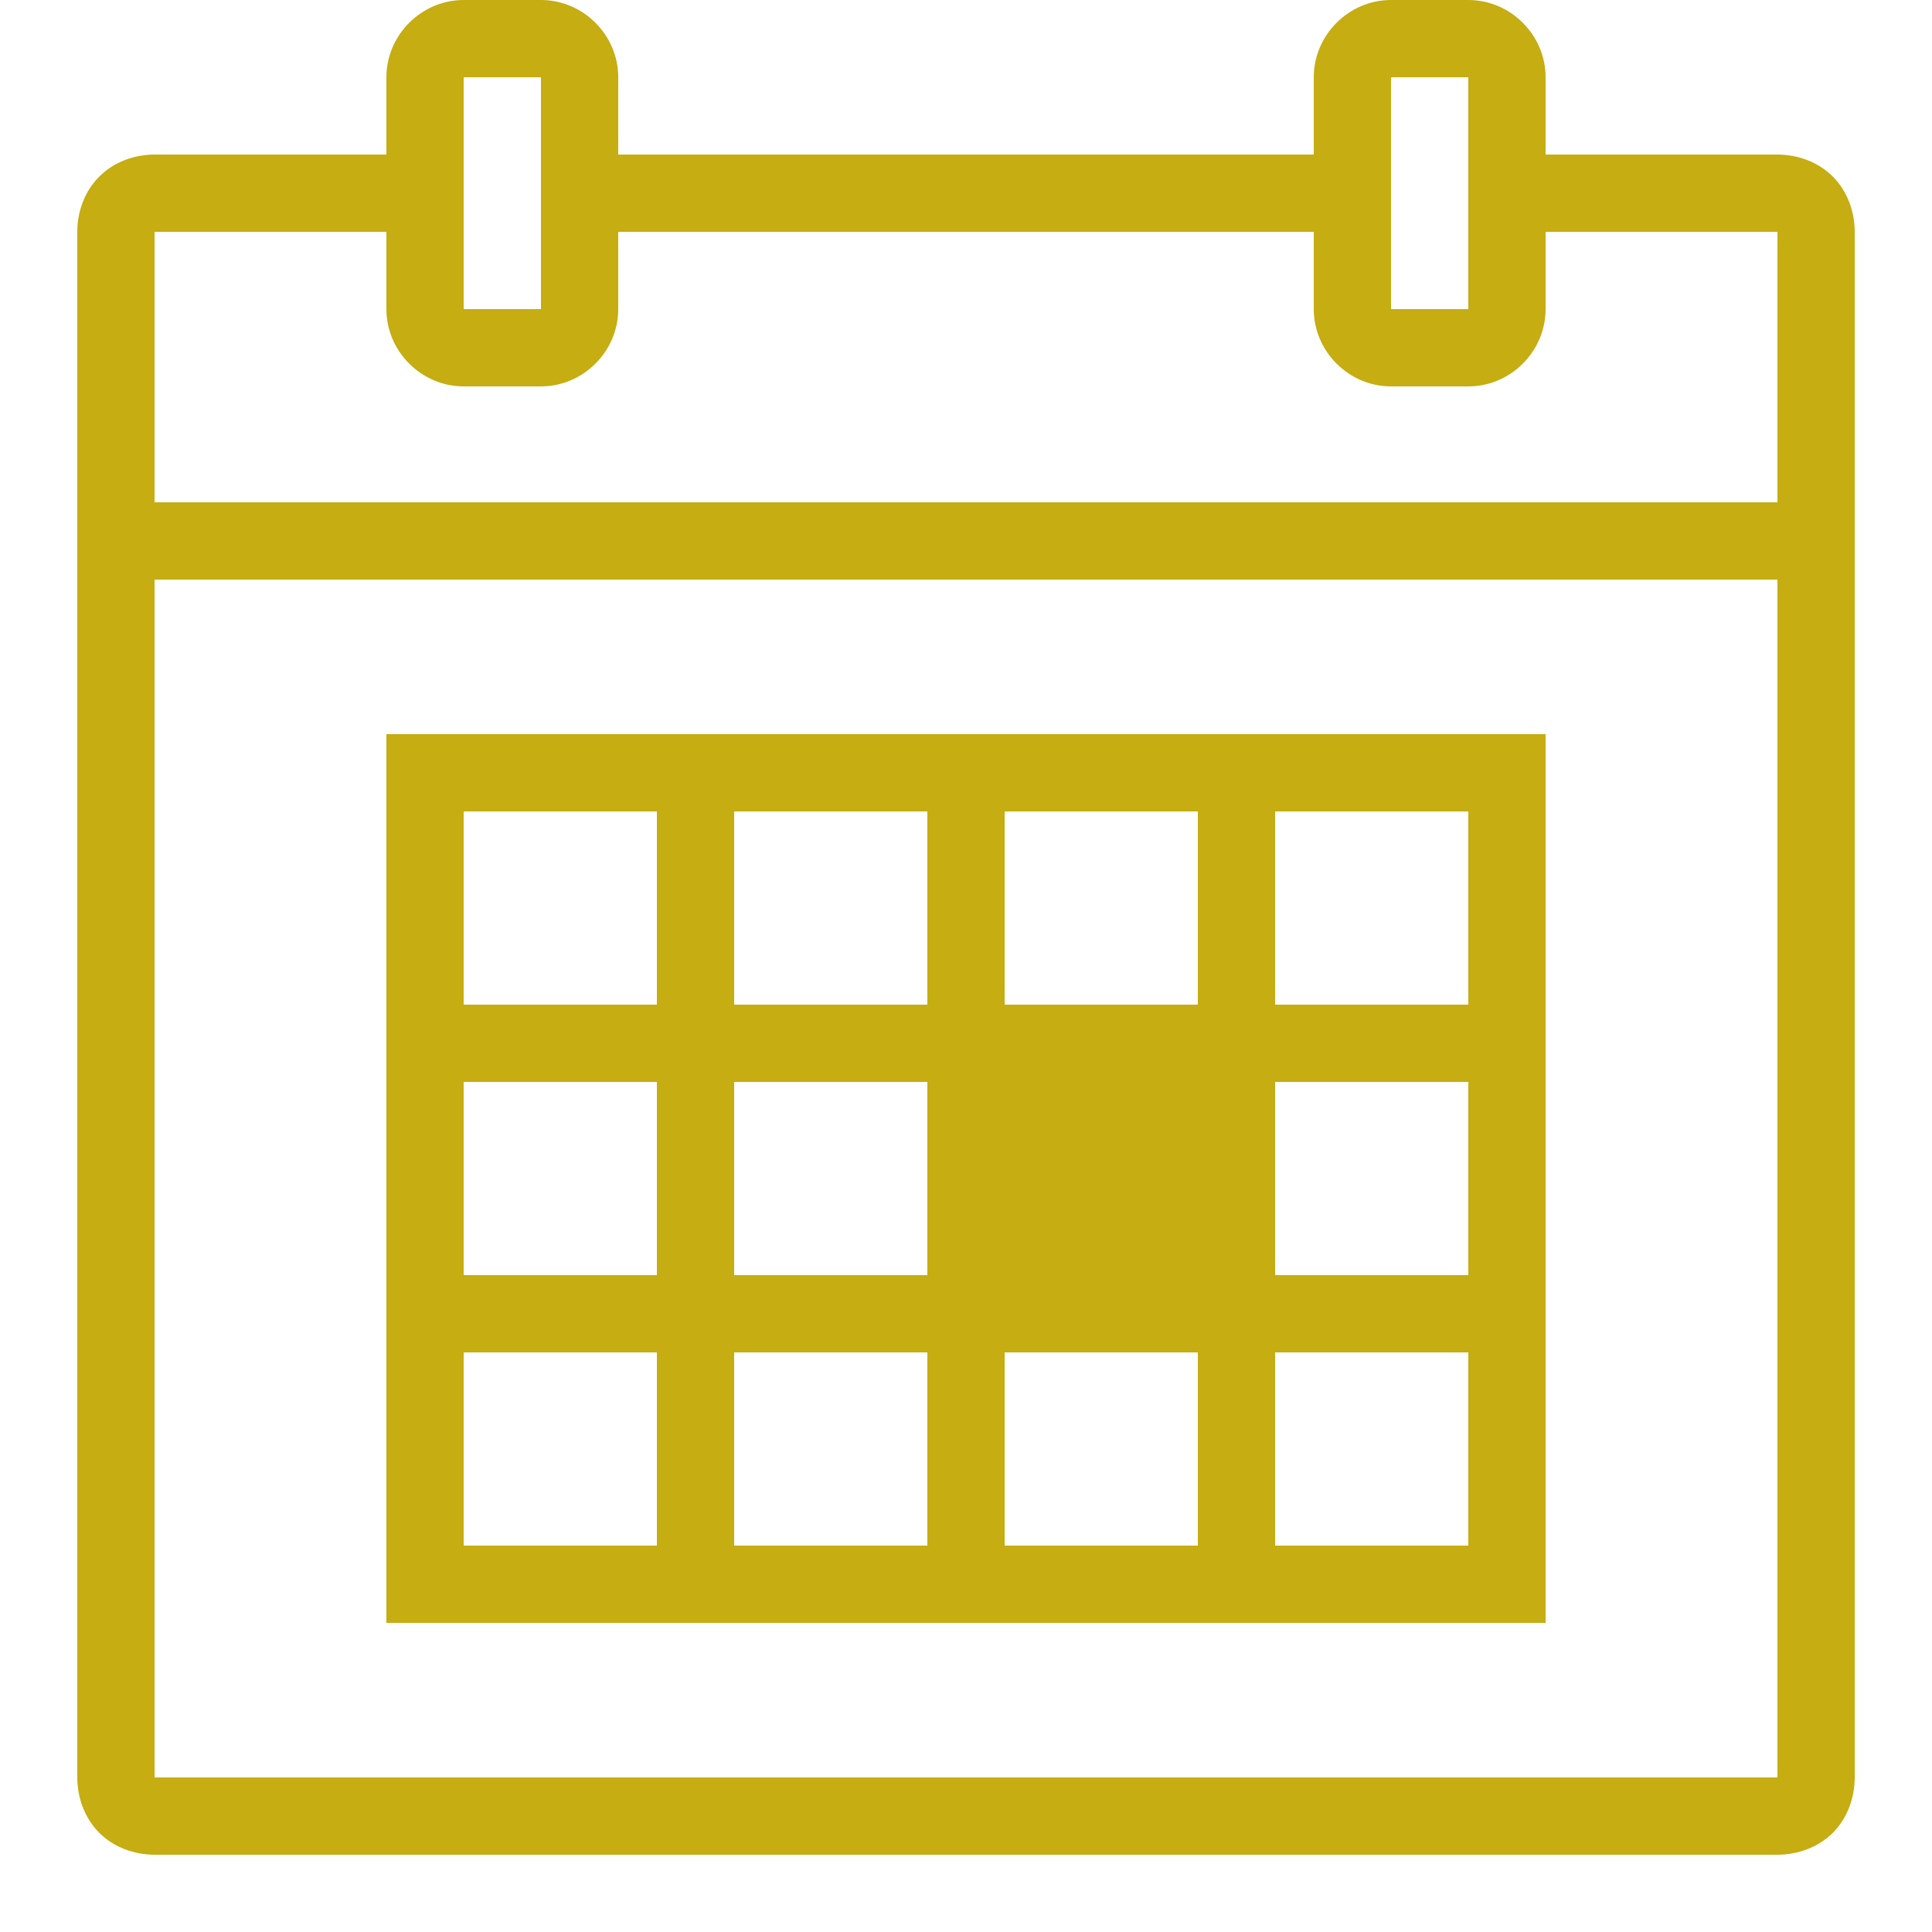 <svg xmlns="http://www.w3.org/2000/svg" xmlns:xlink="http://www.w3.org/1999/xlink" viewBox="0,0,256,256" width="50px" height="50px" fill-rule="nonzero"><g fill="#c5ad12" fill-rule="nonzero" stroke="none" stroke-width="1" stroke-linecap="butt" stroke-linejoin="miter" stroke-miterlimit="10" stroke-dasharray="" stroke-dashoffset="0" font-family="none" font-weight="none" font-size="none" text-anchor="none" style="mix-blend-mode: normal"><g transform="scale(5.12,5.12)"><path d="M12,0c-1.094,0 -2,0.906 -2,2v2h-6c-0.523,0 -1.055,0.191 -1.43,0.57c-0.379,0.375 -0.57,0.906 -0.57,1.43v40c0,0.523 0.191,1.055 0.57,1.434c0.375,0.375 0.906,0.566 1.43,0.566h42c0.523,0 1.055,-0.191 1.434,-0.566c0.375,-0.379 0.566,-0.91 0.566,-1.434v-40c0,-0.523 -0.191,-1.055 -0.566,-1.43c-0.379,-0.379 -0.91,-0.57 -1.434,-0.57h-6v-2c0,-1.094 -0.906,-2 -2,-2h-2c-1.094,0 -2,0.906 -2,2v2h-18v-2c0,-1.094 -0.906,-2 -2,-2zM12,2h2v6h-2zM36,2h2v6h-2zM4,6h6v2c0,1.094 0.906,2 2,2h2c1.094,0 2,-0.906 2,-2v-2h18v2c0,1.094 0.906,2 2,2h2c1.094,0 2,-0.906 2,-2v-2h6v7h-42zM4,15h42v31h-42zM10,19v23h30v-23zM12,21h5v5h-5zM19,21h5v5h-5zM26,21h5v5h-5zM33,21h5v5h-5zM12,28h5v5h-5zM19,28h5v5h-5zM33,28h5v5h-5zM12,35h5v5h-5zM19,35h5v5h-5zM26,35h5v5h-5zM33,35h5v5h-5z"></path></g></g></svg>